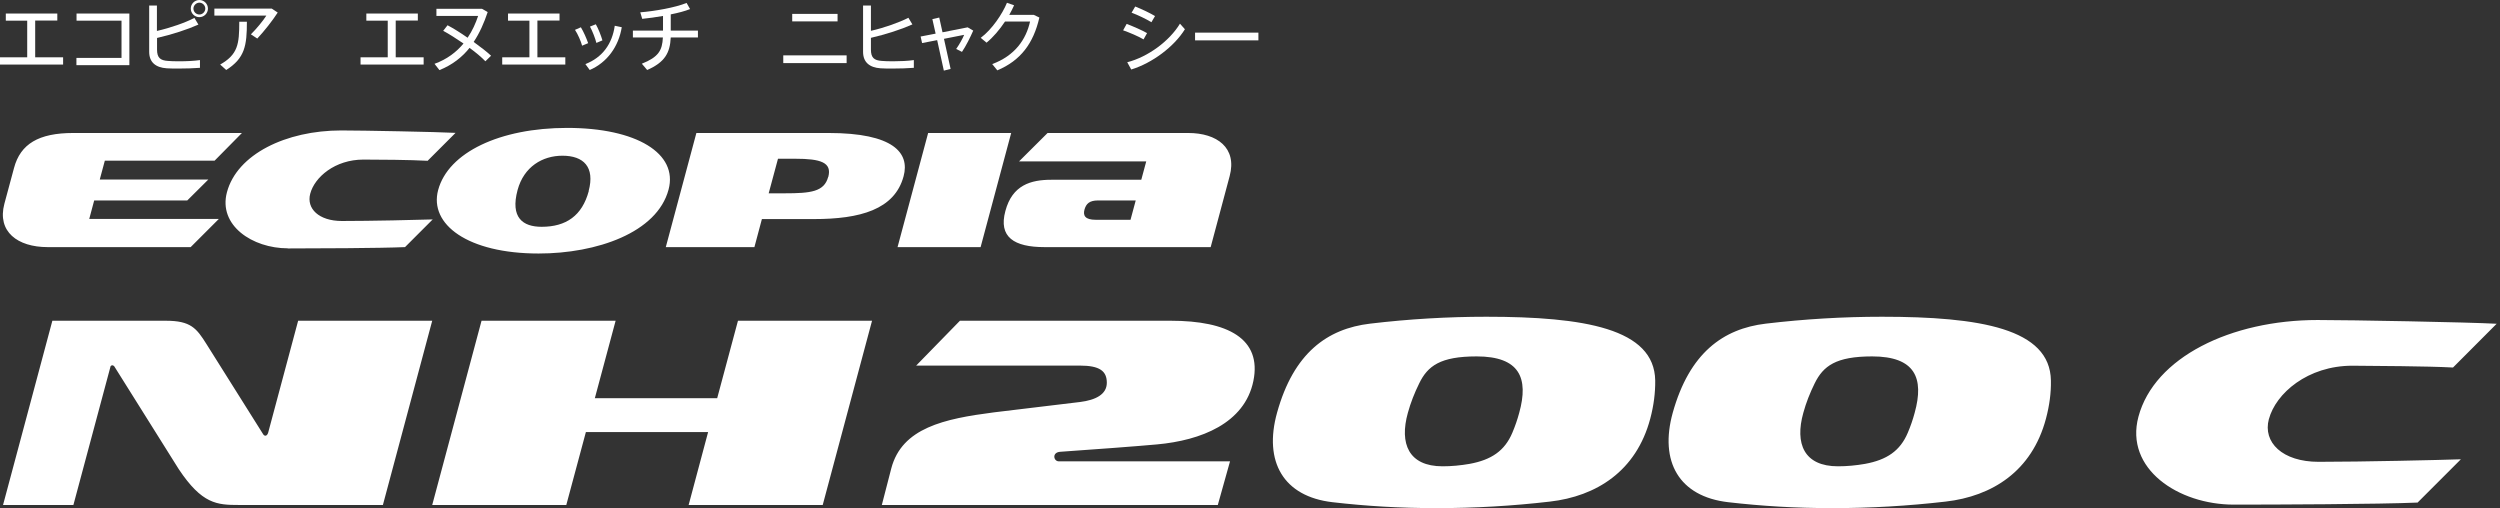 <svg width="246" height="50" viewBox="0 0 246 50" fill="none" xmlns="http://www.w3.org/2000/svg">
<rect x="0" y="0" width="246" height="50" fill="#333333" stroke="none"/>
<g clip-path="url(#clip0_42_845)">
<path d="M5.639 1.321V2.022H3.462V5.639H6.21V6.353H0V5.639H2.677V2.034H0.571V1.332H5.639V1.321Z" fill="white"/>
<path d="M12.73 1.32V6.412H7.52V5.698H11.957V2.034H7.531V1.332H12.73V1.32Z" fill="white"/>
<path d="M19.533 2.415C18.415 2.915 16.94 3.39 15.453 3.735V4.877C15.453 5.675 15.762 5.948 16.535 5.996C16.785 6.02 17.19 6.031 17.642 6.031C18.32 6.031 19.117 5.996 19.676 5.912V6.674C19.069 6.721 18.308 6.745 17.618 6.745C17.13 6.745 16.702 6.745 16.405 6.721C15.322 6.65 14.68 6.127 14.68 5.104V0.547H15.441V3.045C16.785 2.736 18.225 2.236 19.129 1.761L19.521 2.415H19.533ZM19.617 1.689C19.153 1.689 18.772 1.309 18.772 0.845C18.772 0.381 19.153 0 19.617 0C20.081 0 20.461 0.381 20.461 0.845C20.461 1.309 20.081 1.689 19.617 1.689ZM19.617 1.428C19.926 1.428 20.2 1.166 20.2 0.845C20.2 0.523 19.926 0.262 19.617 0.262C19.307 0.262 19.034 0.535 19.034 0.845C19.034 1.154 19.295 1.428 19.617 1.428Z" fill="white"/>
<path d="M26.756 0.856L27.327 1.236C26.804 2.045 26.007 3.056 25.317 3.794L24.686 3.378C25.222 2.854 25.9 2.033 26.209 1.534H21.094V0.844H26.756V0.856ZM24.294 2.14C24.294 4.472 24.104 5.721 22.26 6.887L21.665 6.352C23.413 5.352 23.544 4.353 23.544 2.14H24.294Z" fill="white"/>
<path d="M41.115 1.32V2.022H38.938V5.639H41.686V6.352H35.477V5.639H38.153V2.034H36.048V1.332H41.115V1.32Z" fill="white"/>
<path d="M46.014 3.71C46.477 3.032 46.81 2.283 47.048 1.569H42.944V0.867H47.429L47.988 1.188C47.631 2.259 47.191 3.258 46.608 4.127C47.286 4.615 47.917 5.102 48.321 5.483L47.762 6.03C47.394 5.638 46.822 5.162 46.204 4.71C45.466 5.638 44.503 6.387 43.242 6.899L42.754 6.28C44.003 5.828 44.919 5.114 45.609 4.281C44.895 3.794 44.17 3.33 43.61 3.032L44.039 2.485C44.586 2.771 45.312 3.223 46.025 3.722L46.014 3.71Z" fill="white"/>
<path d="M55.057 1.32V2.022H52.88V5.639H55.628V6.352H49.418V5.639H52.095V2.034H49.989V1.332H55.057V1.32Z" fill="white"/>
<path d="M57.161 2.688C57.435 3.14 57.708 3.771 57.875 4.247L57.28 4.496C57.161 4.056 56.852 3.342 56.578 2.938L57.149 2.688H57.161ZM61.182 2.676C60.873 4.58 59.742 6.15 58.029 6.888L57.601 6.305C59.291 5.65 60.242 4.306 60.492 2.534L61.17 2.676H61.182ZM58.624 2.379C58.886 2.843 59.136 3.485 59.279 3.973L58.684 4.223C58.577 3.783 58.291 3.045 58.053 2.617L58.624 2.391V2.379Z" fill="white"/>
<path d="M67.559 0.285L67.904 0.892C67.405 1.094 66.727 1.273 66.001 1.415V3.009H68.677V3.687H66.001C65.93 5.21 65.418 6.126 63.681 6.888L63.158 6.269C64.799 5.615 65.168 4.96 65.228 3.687H62.277V3.009H65.24V1.57C64.538 1.689 63.824 1.796 63.193 1.855L63.003 1.213C64.442 1.094 66.429 0.749 67.571 0.285H67.559Z" fill="white"/>
<path d="M83.308 5.448V6.209H77.074V5.448H83.308ZM82.416 1.367V2.105H77.954V1.367H82.416Z" fill="white"/>
<path d="M85.699 0.547V3.033C87.043 2.724 88.483 2.212 89.387 1.748L89.779 2.403C88.661 2.902 87.186 3.378 85.699 3.723V4.877C85.699 5.674 86.008 5.948 86.782 5.995C87.031 6.019 87.436 6.031 87.888 6.031C88.566 6.031 89.363 5.995 89.922 5.912V6.673C89.316 6.721 88.554 6.745 87.864 6.745C87.376 6.745 86.948 6.745 86.651 6.721C85.568 6.65 84.926 6.126 84.926 5.103V0.547H85.687H85.699Z" fill="white"/>
<path d="M92.208 3.951L90.733 4.237L90.59 3.594L92.065 3.309L91.744 1.881L92.422 1.727L92.743 3.178L95.218 2.69L95.765 3.011C95.491 3.642 95.063 4.51 94.658 5.105L94.087 4.82C94.397 4.379 94.73 3.785 94.873 3.428L92.886 3.82L93.54 6.782L92.874 6.949L92.22 3.963L92.208 3.951Z" fill="white"/>
<path d="M99.787 0.523C99.656 0.821 99.49 1.142 99.311 1.463H101.726L102.274 1.725C101.691 4.271 100.43 5.96 98.134 6.923L97.634 6.305C99.859 5.484 100.965 3.89 101.358 2.117H98.895C98.36 2.926 97.705 3.688 97.075 4.199L96.504 3.723C97.61 2.903 98.645 1.356 99.085 0.273L99.787 0.523Z" fill="white"/>
<path d="M112.871 3.258L112.526 3.876C112.003 3.567 111.158 3.21 110.516 2.984L110.861 2.354C111.539 2.604 112.383 2.984 112.871 3.258ZM116.107 2.33L116.595 2.877C115.536 4.59 113.383 6.208 111.313 6.839L110.92 6.125C112.966 5.601 115.084 4.031 116.107 2.33ZM113.656 1.58L113.299 2.187C112.776 1.866 111.979 1.485 111.348 1.247L111.705 0.641C112.395 0.914 113.18 1.295 113.656 1.58Z" fill="white"/>
<path d="M123.827 3.211V3.972H117.594V3.211H123.827Z" fill="white"/>
<path d="M99.501 13.086L96.492 24.316H88.319L91.329 13.086H99.501ZM7.21 13.086C3.796 13.086 2.012 14.168 1.381 16.524C1.084 17.654 0.751 18.891 0.429 20.057C-0.296 22.793 1.726 24.316 4.688 24.316H18.762L21.533 21.544H8.781L9.268 19.724H18.428L20.498 17.666H9.816L10.315 15.81H21.117L23.806 13.086H7.21ZM28.314 24.447C30.824 24.447 37.439 24.423 39.854 24.316L42.578 21.591C41.257 21.639 36.392 21.746 33.644 21.746C31.372 21.746 30.134 20.521 30.527 19.058C30.955 17.44 32.954 15.703 35.761 15.703C37.225 15.703 40.413 15.727 42.078 15.822L44.826 13.074C43.066 12.979 35.619 12.836 33.584 12.836C28.136 12.836 23.33 15.179 22.331 18.915C21.462 22.174 24.829 24.435 28.326 24.435M55.818 12.586C62.623 12.586 66.739 15.096 65.787 18.653C64.657 22.9 58.709 24.946 52.999 24.946C46.028 24.946 42.209 22.079 43.113 18.701C44.112 14.989 49.204 12.586 55.806 12.586M57.924 18.796C58.555 16.428 57.424 15.322 55.343 15.322C53.38 15.322 51.548 16.405 50.929 18.701C50.203 21.413 51.441 22.317 53.296 22.317C55.711 22.317 57.282 21.223 57.936 18.796M81.526 13.086C87.927 13.086 89.532 15.049 88.914 17.344C88.034 20.628 84.619 21.556 80.099 21.556H74.971L74.234 24.316H65.514L68.524 13.086H81.526ZM81.502 17.416C81.883 15.988 80.777 15.62 78.243 15.62H76.554L75.638 19.022H77.208C79.789 19.022 81.098 18.867 81.491 17.416M116.918 13.086C119.749 13.086 121.748 14.537 120.998 17.332C120.296 19.974 119.511 22.912 119.13 24.316H102.773C99.799 24.316 98.229 23.34 98.93 20.759C99.609 18.213 101.429 17.689 103.439 17.689H112.302L112.79 15.881H100.275L103.082 13.086H116.93M111.755 19.724H108.055C107.198 19.724 106.877 20.045 106.711 20.628C106.556 21.211 106.77 21.627 107.817 21.627H111.243L111.755 19.724ZM162.873 37.461C162.885 38.651 162.73 39.9 162.385 41.197C161.005 46.383 157.068 48.834 152.511 49.357C148.812 49.786 145.1 50 141.388 50C137.677 50 134.429 49.797 131.122 49.417C126.28 48.858 124.329 45.42 125.661 40.614C127.291 34.737 130.598 32.346 134.822 31.846C138.628 31.394 142.447 31.168 146.254 31.168C155.89 31.168 162.802 32.322 162.873 37.449V37.461ZM145.302 35.07C141.721 35.07 140.484 36.01 139.651 37.723C139.187 38.663 138.807 39.626 138.533 40.625C137.689 43.647 138.605 45.884 141.947 45.884C142.828 45.884 143.72 45.8 144.6 45.646C146.753 45.253 148.062 44.361 148.812 42.588C149.085 41.946 149.311 41.292 149.49 40.625C150.441 37.199 149.537 35.07 145.302 35.07ZM201.809 37.461C201.833 38.651 201.667 39.9 201.322 41.197C199.942 46.383 196.016 48.834 191.448 49.357C187.736 49.786 184.024 50 180.325 50C176.625 50 173.377 49.797 170.058 49.417C165.216 48.858 163.266 45.42 164.598 40.614C166.24 34.737 169.547 32.346 173.758 31.846C177.565 31.394 181.383 31.168 185.19 31.168C194.826 31.168 201.738 32.322 201.809 37.449V37.461ZM184.227 35.07C180.646 35.07 179.409 36.01 178.564 37.723C178.1 38.663 177.719 39.626 177.446 40.625C176.601 43.647 177.505 45.884 180.86 45.884C181.74 45.884 182.633 45.8 183.513 45.646C185.666 45.253 186.975 44.361 187.724 42.588C187.998 41.946 188.224 41.292 188.402 40.625C189.354 37.199 188.45 35.07 184.215 35.07H184.227ZM70.57 39.186H58.531L60.577 31.561H47.384L42.53 49.69H55.723L57.651 42.517H69.678L67.762 49.69H80.955L85.809 31.561H72.616L70.57 39.186ZM29.337 31.561L26.387 42.576C26.292 42.886 26.078 42.969 25.911 42.755C25.887 42.719 20.796 34.606 20.332 33.88C19.333 32.286 18.773 31.561 16.311 31.561H5.152L0.299 49.69H7.222L10.886 36.022C10.993 35.914 11.124 35.914 11.243 36.045L17.584 46.157C19.88 49.607 21.355 49.69 23.508 49.69H37.677L42.53 31.561H29.337ZM115.193 31.561H94.457L90.151 35.974H106.259C108.21 35.974 108.911 36.509 108.911 37.663C108.911 38.817 107.793 39.364 106.294 39.555C103.772 39.876 100.31 40.257 97.788 40.578C92.911 41.208 88.747 42.101 87.7 46.098L86.772 49.69H119.832L121.034 45.396H104.189C103.665 45.396 103.487 44.516 104.32 44.456C107.436 44.242 112.052 43.897 113.848 43.73C118.167 43.338 122.473 41.66 123.33 37.497C124.186 33.321 120.808 31.561 115.205 31.561H115.193ZM223.258 41.244C223.936 38.71 227.065 35.986 231.479 35.986C233.775 36.01 238.771 36.022 241.376 36.164L245.671 31.858C242.911 31.703 231.241 31.489 228.053 31.489C219.523 31.489 211.981 35.165 210.422 41.006C209.054 46.121 214.336 49.655 219.808 49.655C223.746 49.655 234.108 49.619 237.891 49.453L242.15 45.194C240.092 45.265 232.442 45.443 228.148 45.443C224.591 45.443 222.64 43.528 223.258 41.232V41.244Z" fill="white"/>
</g>
<defs>
<clipPath id="clip0_42_845">
<rect width="245.67" height="50" fill="white"/>
</clipPath>
</defs>
</svg>
